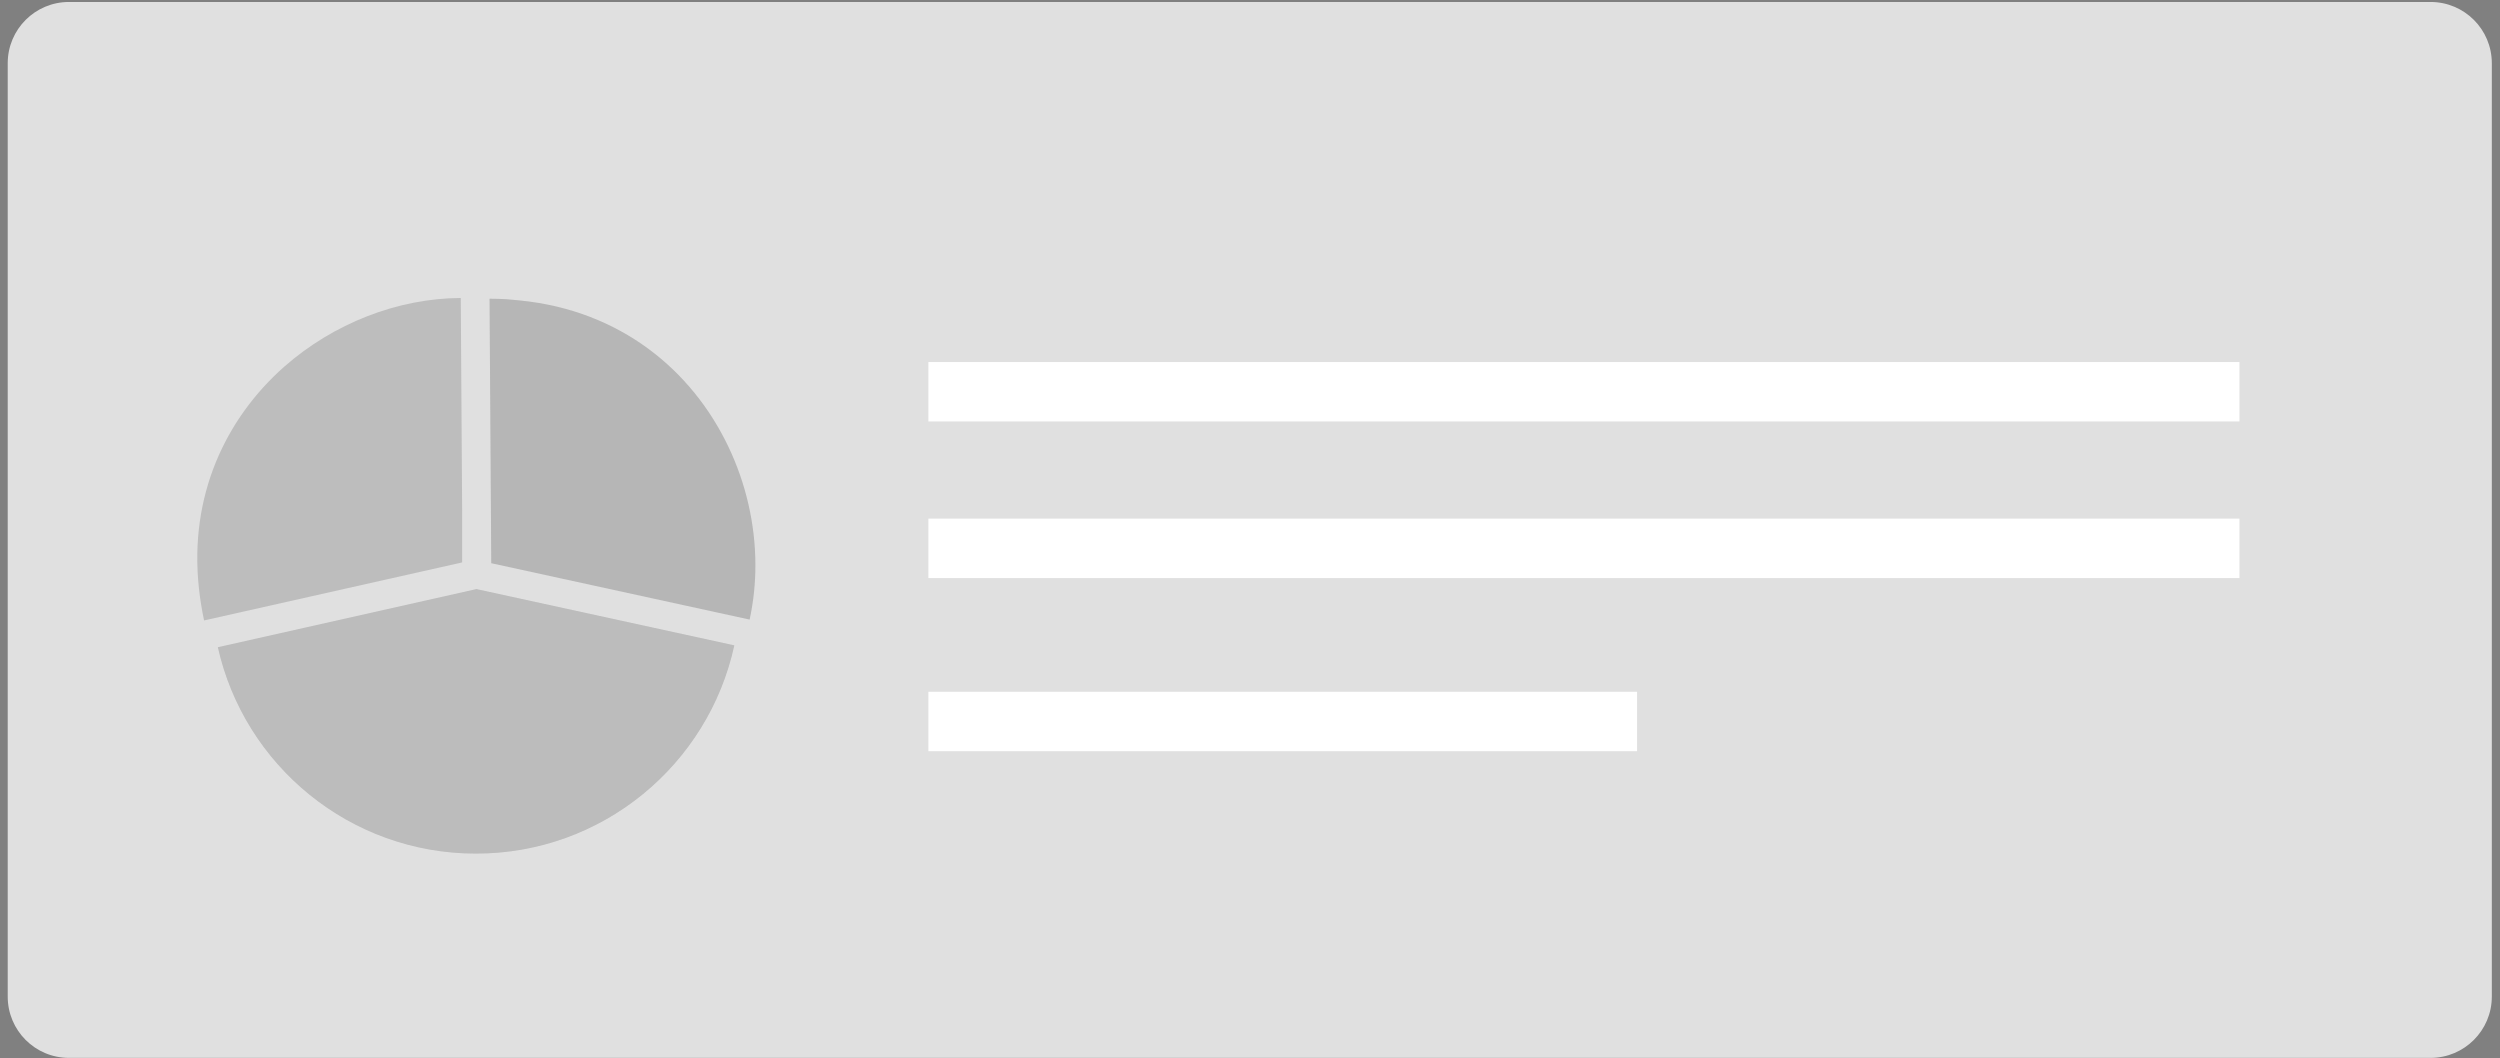 <svg width="241" height="102" viewBox="0 0 241 102" fill="none" xmlns="http://www.w3.org/2000/svg">
<rect x="0" y="0" width="241" height="102" fill="#808080" stroke="none"/>
<path d="M234.304 101.98H6.65C3.384 101.98 0.744 99.339 0.744 96.073V6.097C0.744 2.83 3.384 0.19 6.65 0.19H234.304C237.571 0.19 240.211 2.83 240.211 6.097V96.073C240.211 99.325 237.571 101.98 234.304 101.98Z" fill="#E0E0E0"/>
<path d="M44.552 49.37L44.418 28.725C38.332 28.755 32.142 31.172 27.384 35.363C21.79 40.315 18.195 47.758 19.18 56.738C19.284 57.723 19.448 58.722 19.657 59.736C19.657 59.766 19.672 59.781 19.672 59.811L44.552 54.217V49.37Z" fill="#BDBDBD"/>
<path d="M70.193 43.015C66.717 35.751 59.871 29.933 50.115 28.964C49.862 28.934 49.593 28.919 49.325 28.889C49.161 28.874 48.996 28.86 48.818 28.845C48.325 28.815 47.818 28.8 47.326 28.8C47.296 28.8 47.281 28.8 47.251 28.8C47.236 28.8 47.207 28.8 47.192 28.8L47.326 49.444L47.356 54.292L72.236 59.721H72.266C72.639 57.976 72.833 56.186 72.818 54.367C72.803 50.518 71.908 46.595 70.193 43.015Z" fill="#BDBDBD"/>
<g opacity="0.2">
<path opacity="0.2" d="M70.193 43.015C66.717 35.751 59.871 29.933 50.115 28.964C49.862 28.934 49.593 28.919 49.325 28.889C49.161 28.874 48.996 28.86 48.818 28.845C48.325 28.815 47.818 28.8 47.326 28.8C47.296 28.8 47.281 28.8 47.251 28.8C47.236 28.8 47.207 28.8 47.192 28.8L47.326 49.444L47.356 54.292L72.236 59.721H72.266C72.639 57.976 72.833 56.186 72.818 54.367C72.803 50.518 71.908 46.595 70.193 43.015Z" fill="black"/>
</g>
<path d="M45.879 56.798L20.999 62.392C23.549 73.788 33.722 82.29 45.879 82.29C58.096 82.29 68.299 73.698 70.79 62.212L45.909 56.783" fill="#BDBDBD"/>
<g opacity="0.1">
<path opacity="0.1" d="M45.879 56.798L20.999 62.392C23.549 73.788 33.722 82.29 45.879 82.29C58.096 82.29 68.299 73.698 70.79 62.212L45.909 56.783" fill="black"/>
</g>
<path d="M215.882 34.901H89.496V40.629H215.882V34.901Z" fill="white"/>
<path d="M215.882 49.996H89.496V55.724H215.882V49.996Z" fill="white"/>
<path d="M157.813 66.688H89.496V72.415H157.813V66.688Z" fill="white"/>
</svg>
